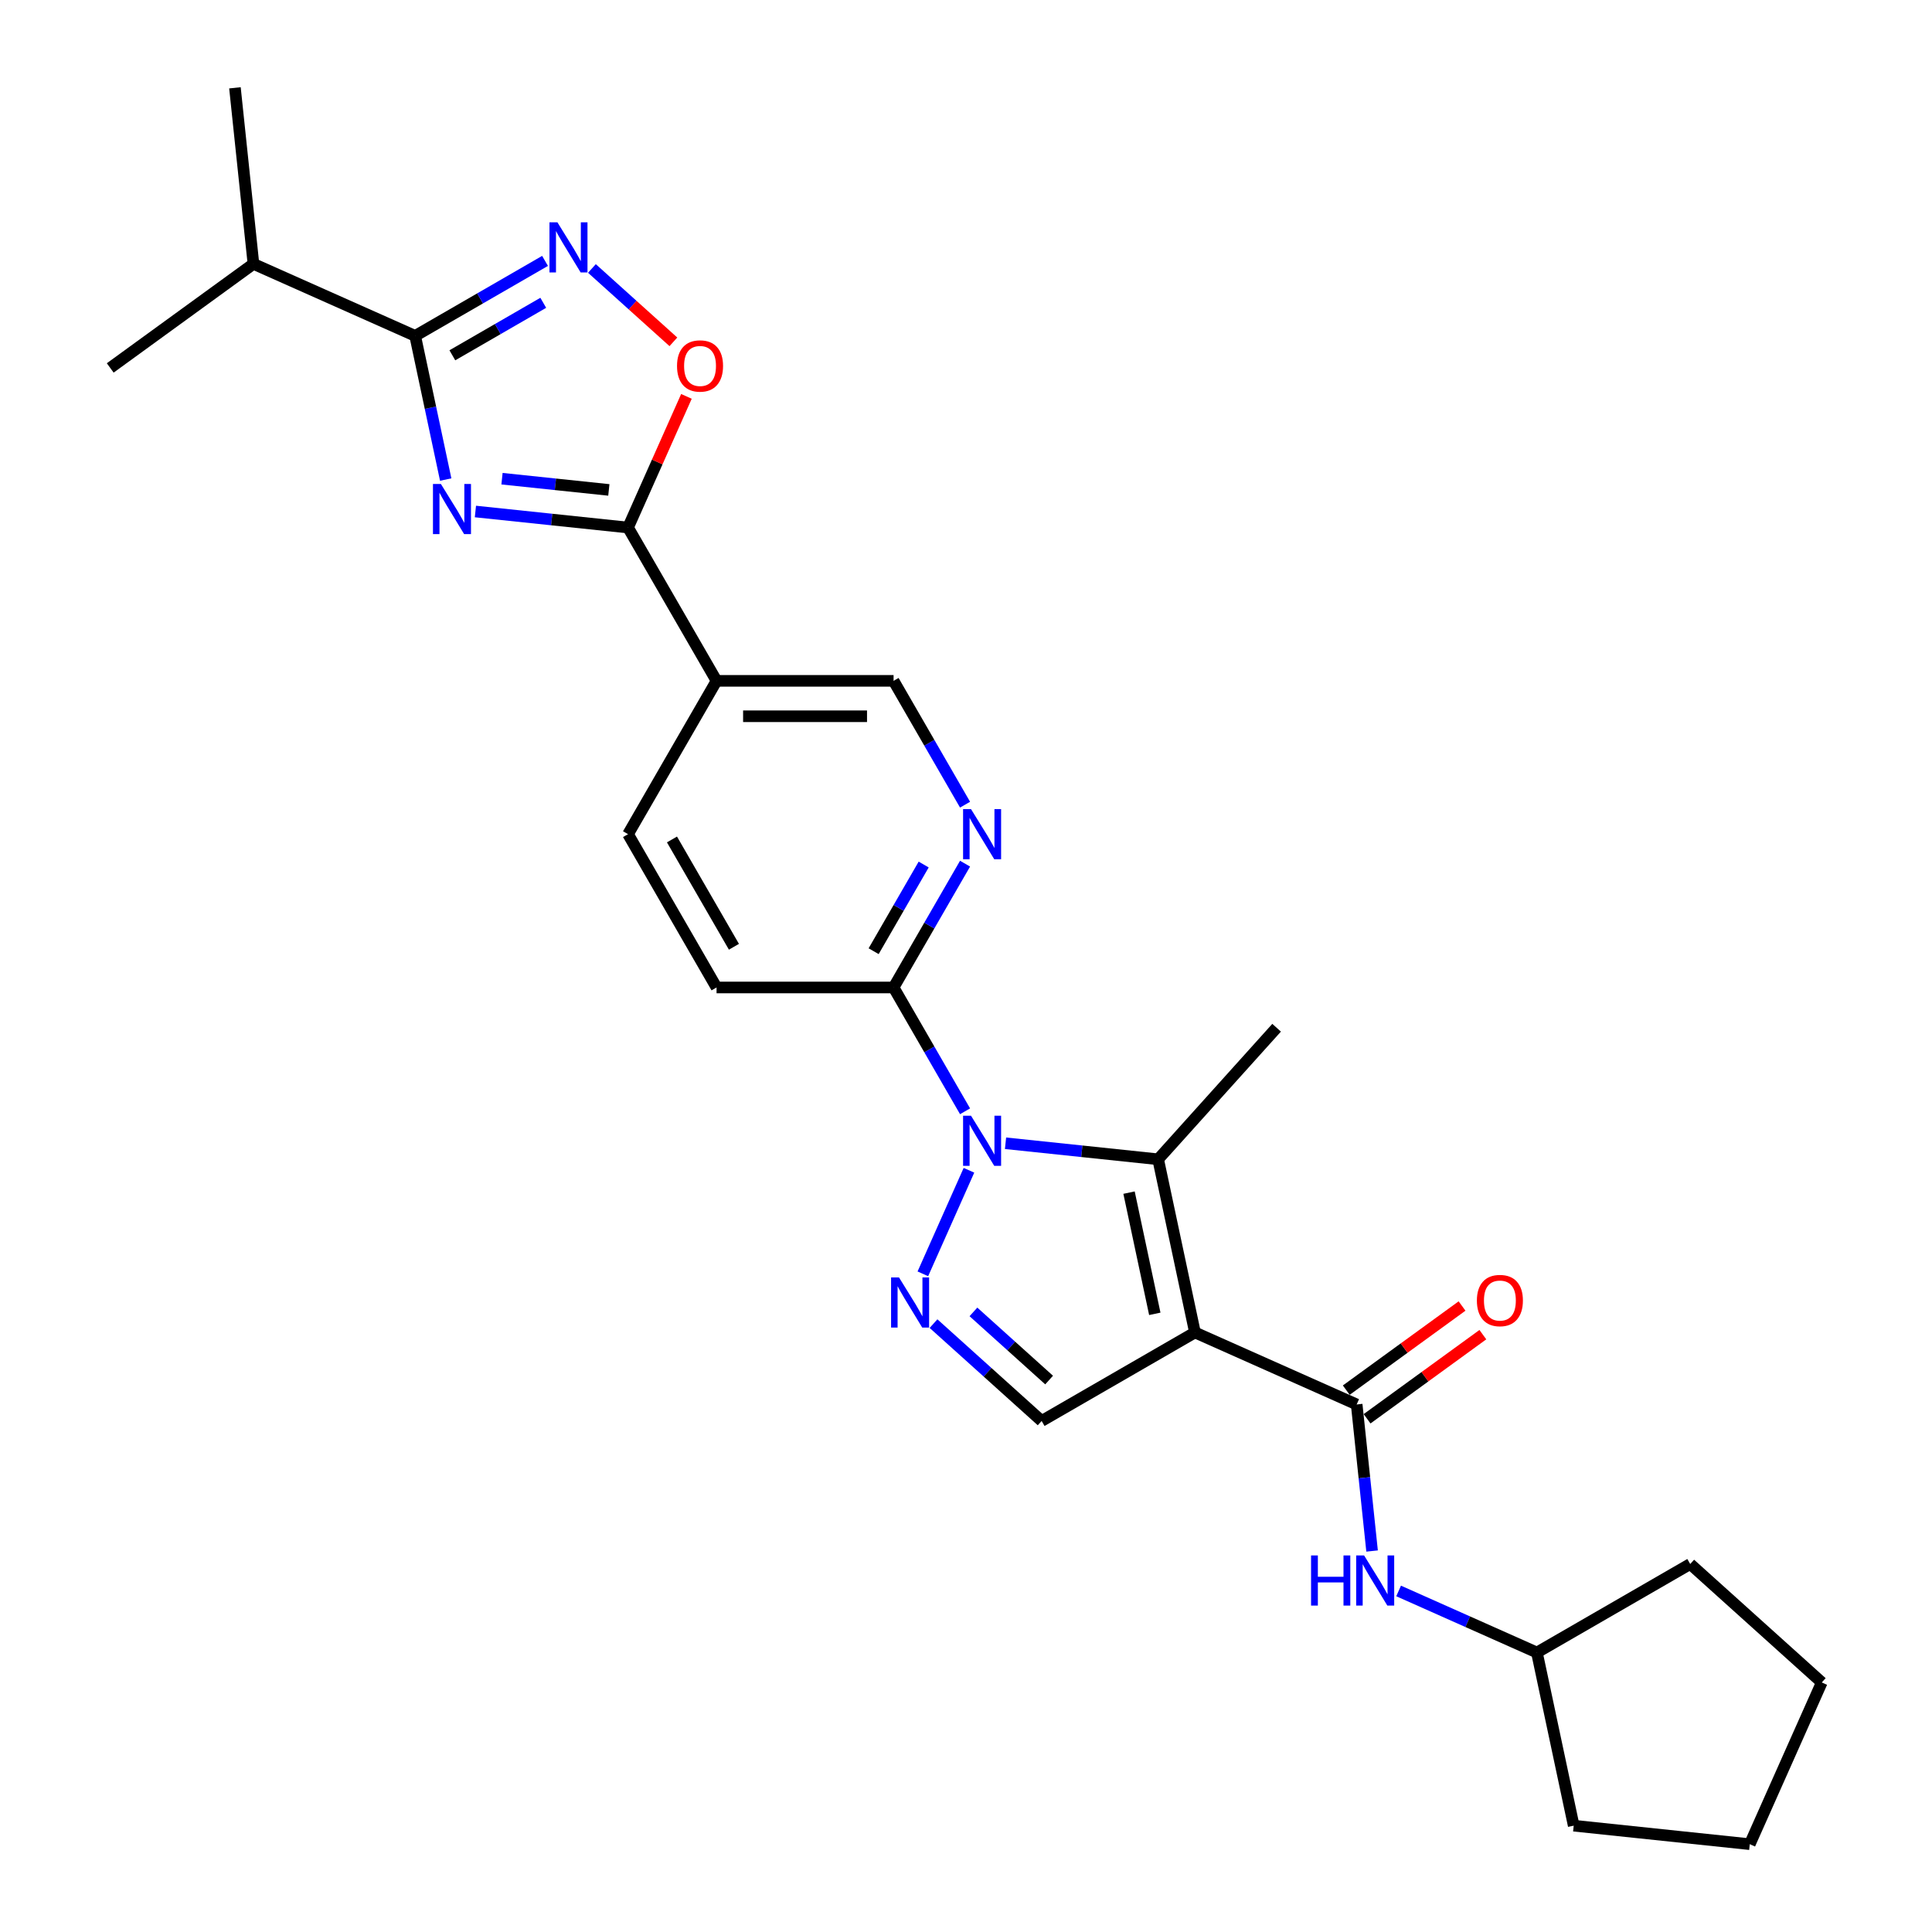 <?xml version='1.0' encoding='iso-8859-1'?>
<svg version='1.1' baseProfile='full'
              xmlns='http://www.w3.org/2000/svg'
                      xmlns:rdkit='http://www.rdkit.org/xml'
                      xmlns:xlink='http://www.w3.org/1999/xlink'
                  xml:space='preserve'
width='1000px' height='1000px' viewBox='0 0 1000 1000'>
<!-- END OF HEADER -->
<rect style='opacity:1.0;fill:#FFFFFF;stroke:none' width='1000' height='1000' x='0' y='0'> </rect>
<path class='bond-2' d='M 618.506,689.675 L 599.455,600.048' style='fill:none;fill-rule:evenodd;stroke:#000000;stroke-width:6px;stroke-linecap:butt;stroke-linejoin:miter;stroke-opacity:1' />
<path class='bond-2' d='M 597.723,680.041 L 584.388,617.302' style='fill:none;fill-rule:evenodd;stroke:#000000;stroke-width:6px;stroke-linecap:butt;stroke-linejoin:miter;stroke-opacity:1' />
<path class='bond-6' d='M 618.506,689.675 L 702.214,726.944' style='fill:none;fill-rule:evenodd;stroke:#000000;stroke-width:6px;stroke-linecap:butt;stroke-linejoin:miter;stroke-opacity:1' />
<path class='bond-8' d='M 618.506,689.675 L 539.153,735.49' style='fill:none;fill-rule:evenodd;stroke:#000000;stroke-width:6px;stroke-linecap:butt;stroke-linejoin:miter;stroke-opacity:1' />
<path class='bond-0' d='M 520.46,591.745 L 559.957,595.896' style='fill:none;fill-rule:evenodd;stroke:#0000FF;stroke-width:6px;stroke-linecap:butt;stroke-linejoin:miter;stroke-opacity:1' />
<path class='bond-0' d='M 559.957,595.896 L 599.455,600.048' style='fill:none;fill-rule:evenodd;stroke:#000000;stroke-width:6px;stroke-linecap:butt;stroke-linejoin:miter;stroke-opacity:1' />
<path class='bond-10' d='M 499.514,575.204 L 481.014,543.16' style='fill:none;fill-rule:evenodd;stroke:#0000FF;stroke-width:6px;stroke-linecap:butt;stroke-linejoin:miter;stroke-opacity:1' />
<path class='bond-10' d='M 481.014,543.16 L 462.513,511.116' style='fill:none;fill-rule:evenodd;stroke:#000000;stroke-width:6px;stroke-linecap:butt;stroke-linejoin:miter;stroke-opacity:1' />
<path class='bond-27' d='M 501.531,605.735 L 477.669,659.33' style='fill:none;fill-rule:evenodd;stroke:#0000FF;stroke-width:6px;stroke-linecap:butt;stroke-linejoin:miter;stroke-opacity:1' />
<path class='bond-1' d='M 246.073,264.753 L 285.571,268.905' style='fill:none;fill-rule:evenodd;stroke:#0000FF;stroke-width:6px;stroke-linecap:butt;stroke-linejoin:miter;stroke-opacity:1' />
<path class='bond-1' d='M 285.571,268.905 L 325.069,273.056' style='fill:none;fill-rule:evenodd;stroke:#000000;stroke-width:6px;stroke-linecap:butt;stroke-linejoin:miter;stroke-opacity:1' />
<path class='bond-1' d='M 259.838,247.773 L 287.487,250.679' style='fill:none;fill-rule:evenodd;stroke:#0000FF;stroke-width:6px;stroke-linecap:butt;stroke-linejoin:miter;stroke-opacity:1' />
<path class='bond-1' d='M 287.487,250.679 L 315.135,253.585' style='fill:none;fill-rule:evenodd;stroke:#000000;stroke-width:6px;stroke-linecap:butt;stroke-linejoin:miter;stroke-opacity:1' />
<path class='bond-5' d='M 230.697,248.213 L 222.794,211.032' style='fill:none;fill-rule:evenodd;stroke:#0000FF;stroke-width:6px;stroke-linecap:butt;stroke-linejoin:miter;stroke-opacity:1' />
<path class='bond-5' d='M 222.794,211.032 L 214.891,173.851' style='fill:none;fill-rule:evenodd;stroke:#000000;stroke-width:6px;stroke-linecap:butt;stroke-linejoin:miter;stroke-opacity:1' />
<path class='bond-19' d='M 599.455,600.048 L 660.767,531.954' style='fill:none;fill-rule:evenodd;stroke:#000000;stroke-width:6px;stroke-linecap:butt;stroke-linejoin:miter;stroke-opacity:1' />
<path class='bond-3' d='M 483.191,685.101 L 511.172,710.295' style='fill:none;fill-rule:evenodd;stroke:#0000FF;stroke-width:6px;stroke-linecap:butt;stroke-linejoin:miter;stroke-opacity:1' />
<path class='bond-3' d='M 511.172,710.295 L 539.153,735.49' style='fill:none;fill-rule:evenodd;stroke:#000000;stroke-width:6px;stroke-linecap:butt;stroke-linejoin:miter;stroke-opacity:1' />
<path class='bond-3' d='M 503.847,679.04 L 523.434,696.676' style='fill:none;fill-rule:evenodd;stroke:#0000FF;stroke-width:6px;stroke-linecap:butt;stroke-linejoin:miter;stroke-opacity:1' />
<path class='bond-3' d='M 523.434,696.676 L 543.021,714.312' style='fill:none;fill-rule:evenodd;stroke:#000000;stroke-width:6px;stroke-linecap:butt;stroke-linejoin:miter;stroke-opacity:1' />
<path class='bond-4' d='M 325.069,273.056 L 370.884,352.41' style='fill:none;fill-rule:evenodd;stroke:#000000;stroke-width:6px;stroke-linecap:butt;stroke-linejoin:miter;stroke-opacity:1' />
<path class='bond-9' d='M 325.069,273.056 L 340.183,239.11' style='fill:none;fill-rule:evenodd;stroke:#000000;stroke-width:6px;stroke-linecap:butt;stroke-linejoin:miter;stroke-opacity:1' />
<path class='bond-9' d='M 340.183,239.11 L 355.297,205.164' style='fill:none;fill-rule:evenodd;stroke:#FF0000;stroke-width:6px;stroke-linecap:butt;stroke-linejoin:miter;stroke-opacity:1' />
<path class='bond-18' d='M 214.891,173.851 L 131.183,136.582' style='fill:none;fill-rule:evenodd;stroke:#000000;stroke-width:6px;stroke-linecap:butt;stroke-linejoin:miter;stroke-opacity:1' />
<path class='bond-30' d='M 214.891,173.851 L 248.501,154.446' style='fill:none;fill-rule:evenodd;stroke:#000000;stroke-width:6px;stroke-linecap:butt;stroke-linejoin:miter;stroke-opacity:1' />
<path class='bond-30' d='M 248.501,154.446 L 282.112,135.041' style='fill:none;fill-rule:evenodd;stroke:#0000FF;stroke-width:6px;stroke-linecap:butt;stroke-linejoin:miter;stroke-opacity:1' />
<path class='bond-30' d='M 234.137,183.9 L 257.664,170.317' style='fill:none;fill-rule:evenodd;stroke:#000000;stroke-width:6px;stroke-linecap:butt;stroke-linejoin:miter;stroke-opacity:1' />
<path class='bond-30' d='M 257.664,170.317 L 281.192,156.733' style='fill:none;fill-rule:evenodd;stroke:#0000FF;stroke-width:6px;stroke-linecap:butt;stroke-linejoin:miter;stroke-opacity:1' />
<path class='bond-13' d='M 702.214,726.944 L 706.201,764.875' style='fill:none;fill-rule:evenodd;stroke:#000000;stroke-width:6px;stroke-linecap:butt;stroke-linejoin:miter;stroke-opacity:1' />
<path class='bond-13' d='M 706.201,764.875 L 710.187,802.806' style='fill:none;fill-rule:evenodd;stroke:#0000FF;stroke-width:6px;stroke-linecap:butt;stroke-linejoin:miter;stroke-opacity:1' />
<path class='bond-15' d='M 707.6,734.357 L 737.563,712.587' style='fill:none;fill-rule:evenodd;stroke:#000000;stroke-width:6px;stroke-linecap:butt;stroke-linejoin:miter;stroke-opacity:1' />
<path class='bond-15' d='M 737.563,712.587 L 767.527,690.817' style='fill:none;fill-rule:evenodd;stroke:#FF0000;stroke-width:6px;stroke-linecap:butt;stroke-linejoin:miter;stroke-opacity:1' />
<path class='bond-15' d='M 696.828,719.531 L 726.792,697.761' style='fill:none;fill-rule:evenodd;stroke:#000000;stroke-width:6px;stroke-linecap:butt;stroke-linejoin:miter;stroke-opacity:1' />
<path class='bond-15' d='M 726.792,697.761 L 756.755,675.991' style='fill:none;fill-rule:evenodd;stroke:#FF0000;stroke-width:6px;stroke-linecap:butt;stroke-linejoin:miter;stroke-opacity:1' />
<path class='bond-7' d='M 306.376,138.96 L 327.46,157.944' style='fill:none;fill-rule:evenodd;stroke:#0000FF;stroke-width:6px;stroke-linecap:butt;stroke-linejoin:miter;stroke-opacity:1' />
<path class='bond-7' d='M 327.46,157.944 L 348.544,176.928' style='fill:none;fill-rule:evenodd;stroke:#FF0000;stroke-width:6px;stroke-linecap:butt;stroke-linejoin:miter;stroke-opacity:1' />
<path class='bond-12' d='M 462.513,511.116 L 481.014,479.072' style='fill:none;fill-rule:evenodd;stroke:#000000;stroke-width:6px;stroke-linecap:butt;stroke-linejoin:miter;stroke-opacity:1' />
<path class='bond-12' d='M 481.014,479.072 L 499.514,447.028' style='fill:none;fill-rule:evenodd;stroke:#0000FF;stroke-width:6px;stroke-linecap:butt;stroke-linejoin:miter;stroke-opacity:1' />
<path class='bond-12' d='M 452.193,492.34 L 465.143,469.909' style='fill:none;fill-rule:evenodd;stroke:#000000;stroke-width:6px;stroke-linecap:butt;stroke-linejoin:miter;stroke-opacity:1' />
<path class='bond-12' d='M 465.143,469.909 L 478.093,447.479' style='fill:none;fill-rule:evenodd;stroke:#0000FF;stroke-width:6px;stroke-linecap:butt;stroke-linejoin:miter;stroke-opacity:1' />
<path class='bond-17' d='M 462.513,511.116 L 370.884,511.116' style='fill:none;fill-rule:evenodd;stroke:#000000;stroke-width:6px;stroke-linecap:butt;stroke-linejoin:miter;stroke-opacity:1' />
<path class='bond-11' d='M 370.884,352.41 L 325.069,431.763' style='fill:none;fill-rule:evenodd;stroke:#000000;stroke-width:6px;stroke-linecap:butt;stroke-linejoin:miter;stroke-opacity:1' />
<path class='bond-29' d='M 370.884,352.41 L 462.513,352.41' style='fill:none;fill-rule:evenodd;stroke:#000000;stroke-width:6px;stroke-linecap:butt;stroke-linejoin:miter;stroke-opacity:1' />
<path class='bond-29' d='M 384.628,370.735 L 448.769,370.735' style='fill:none;fill-rule:evenodd;stroke:#000000;stroke-width:6px;stroke-linecap:butt;stroke-linejoin:miter;stroke-opacity:1' />
<path class='bond-14' d='M 499.514,416.498 L 481.014,384.454' style='fill:none;fill-rule:evenodd;stroke:#0000FF;stroke-width:6px;stroke-linecap:butt;stroke-linejoin:miter;stroke-opacity:1' />
<path class='bond-14' d='M 481.014,384.454 L 462.513,352.41' style='fill:none;fill-rule:evenodd;stroke:#000000;stroke-width:6px;stroke-linecap:butt;stroke-linejoin:miter;stroke-opacity:1' />
<path class='bond-20' d='M 723.923,823.473 L 759.711,839.407' style='fill:none;fill-rule:evenodd;stroke:#0000FF;stroke-width:6px;stroke-linecap:butt;stroke-linejoin:miter;stroke-opacity:1' />
<path class='bond-20' d='M 759.711,839.407 L 795.499,855.34' style='fill:none;fill-rule:evenodd;stroke:#000000;stroke-width:6px;stroke-linecap:butt;stroke-linejoin:miter;stroke-opacity:1' />
<path class='bond-16' d='M 325.069,431.763 L 370.884,511.116' style='fill:none;fill-rule:evenodd;stroke:#000000;stroke-width:6px;stroke-linecap:butt;stroke-linejoin:miter;stroke-opacity:1' />
<path class='bond-16' d='M 347.812,434.503 L 379.882,490.05' style='fill:none;fill-rule:evenodd;stroke:#000000;stroke-width:6px;stroke-linecap:butt;stroke-linejoin:miter;stroke-opacity:1' />
<path class='bond-21' d='M 131.183,136.582 L 121.605,45.455' style='fill:none;fill-rule:evenodd;stroke:#000000;stroke-width:6px;stroke-linecap:butt;stroke-linejoin:miter;stroke-opacity:1' />
<path class='bond-22' d='M 131.183,136.582 L 57.053,190.44' style='fill:none;fill-rule:evenodd;stroke:#000000;stroke-width:6px;stroke-linecap:butt;stroke-linejoin:miter;stroke-opacity:1' />
<path class='bond-23' d='M 795.499,855.34 L 874.853,809.526' style='fill:none;fill-rule:evenodd;stroke:#000000;stroke-width:6px;stroke-linecap:butt;stroke-linejoin:miter;stroke-opacity:1' />
<path class='bond-24' d='M 795.499,855.34 L 814.55,944.968' style='fill:none;fill-rule:evenodd;stroke:#000000;stroke-width:6px;stroke-linecap:butt;stroke-linejoin:miter;stroke-opacity:1' />
<path class='bond-25' d='M 874.853,809.526 L 942.947,870.838' style='fill:none;fill-rule:evenodd;stroke:#000000;stroke-width:6px;stroke-linecap:butt;stroke-linejoin:miter;stroke-opacity:1' />
<path class='bond-26' d='M 814.55,944.968 L 905.678,954.545' style='fill:none;fill-rule:evenodd;stroke:#000000;stroke-width:6px;stroke-linecap:butt;stroke-linejoin:miter;stroke-opacity:1' />
<path class='bond-28' d='M 942.947,870.838 L 905.678,954.545' style='fill:none;fill-rule:evenodd;stroke:#000000;stroke-width:6px;stroke-linecap:butt;stroke-linejoin:miter;stroke-opacity:1' />
<path  class='atom-1' d='M 502.592 577.495
L 511.095 591.24
Q 511.938 592.596, 513.294 595.051
Q 514.65 597.507, 514.724 597.654
L 514.724 577.495
L 518.169 577.495
L 518.169 603.445
L 514.614 603.445
L 505.487 588.417
Q 504.424 586.658, 503.288 584.642
Q 502.189 582.626, 501.859 582.003
L 501.859 603.445
L 498.487 603.445
L 498.487 577.495
L 502.592 577.495
' fill='#0000FF'/>
<path  class='atom-2' d='M 228.205 250.503
L 236.709 264.248
Q 237.552 265.604, 238.908 268.06
Q 240.264 270.515, 240.337 270.662
L 240.337 250.503
L 243.782 250.503
L 243.782 276.453
L 240.227 276.453
L 231.101 261.426
Q 230.038 259.666, 228.902 257.651
Q 227.802 255.635, 227.472 255.012
L 227.472 276.453
L 224.1 276.453
L 224.1 250.503
L 228.205 250.503
' fill='#0000FF'/>
<path  class='atom-4' d='M 465.323 661.203
L 473.826 674.947
Q 474.669 676.303, 476.025 678.759
Q 477.381 681.215, 477.455 681.361
L 477.455 661.203
L 480.9 661.203
L 480.9 687.152
L 477.345 687.152
L 468.218 672.125
Q 467.155 670.366, 466.019 668.35
Q 464.92 666.334, 464.59 665.711
L 464.59 687.152
L 461.218 687.152
L 461.218 661.203
L 465.323 661.203
' fill='#0000FF'/>
<path  class='atom-8' d='M 288.508 115.062
L 297.011 128.806
Q 297.854 130.162, 299.21 132.618
Q 300.567 135.074, 300.64 135.22
L 300.64 115.062
L 304.085 115.062
L 304.085 141.011
L 300.53 141.011
L 291.404 125.984
Q 290.341 124.225, 289.204 122.209
Q 288.105 120.193, 287.775 119.57
L 287.775 141.011
L 284.403 141.011
L 284.403 115.062
L 288.508 115.062
' fill='#0000FF'/>
<path  class='atom-10' d='M 350.426 189.422
Q 350.426 183.191, 353.505 179.709
Q 356.584 176.227, 362.338 176.227
Q 368.092 176.227, 371.171 179.709
Q 374.25 183.191, 374.25 189.422
Q 374.25 195.726, 371.134 199.318
Q 368.019 202.873, 362.338 202.873
Q 356.62 202.873, 353.505 199.318
Q 350.426 195.762, 350.426 189.422
M 362.338 199.941
Q 366.296 199.941, 368.422 197.302
Q 370.585 194.626, 370.585 189.422
Q 370.585 184.327, 368.422 181.762
Q 366.296 179.159, 362.338 179.159
Q 358.38 179.159, 356.217 181.725
Q 354.091 184.29, 354.091 189.422
Q 354.091 194.663, 356.217 197.302
Q 358.38 199.941, 362.338 199.941
' fill='#FF0000'/>
<path  class='atom-13' d='M 502.592 418.788
L 511.095 432.533
Q 511.938 433.889, 513.294 436.344
Q 514.65 438.8, 514.724 438.947
L 514.724 418.788
L 518.169 418.788
L 518.169 444.738
L 514.614 444.738
L 505.487 429.71
Q 504.424 427.951, 503.288 425.935
Q 502.189 423.919, 501.859 423.296
L 501.859 444.738
L 498.487 444.738
L 498.487 418.788
L 502.592 418.788
' fill='#0000FF'/>
<path  class='atom-14' d='M 678.604 805.097
L 682.122 805.097
L 682.122 816.129
L 695.39 816.129
L 695.39 805.097
L 698.909 805.097
L 698.909 831.046
L 695.39 831.046
L 695.39 819.061
L 682.122 819.061
L 682.122 831.046
L 678.604 831.046
L 678.604 805.097
' fill='#0000FF'/>
<path  class='atom-14' d='M 706.056 805.097
L 714.559 818.841
Q 715.402 820.197, 716.758 822.653
Q 718.114 825.109, 718.187 825.255
L 718.187 805.097
L 721.633 805.097
L 721.633 831.046
L 718.078 831.046
L 708.951 816.019
Q 707.888 814.26, 706.752 812.244
Q 705.653 810.228, 705.323 809.605
L 705.323 831.046
L 701.951 831.046
L 701.951 805.097
L 706.056 805.097
' fill='#0000FF'/>
<path  class='atom-16' d='M 764.432 673.159
Q 764.432 666.928, 767.511 663.446
Q 770.589 659.964, 776.344 659.964
Q 782.098 659.964, 785.177 663.446
Q 788.255 666.928, 788.255 673.159
Q 788.255 679.463, 785.14 683.055
Q 782.025 686.61, 776.344 686.61
Q 770.626 686.61, 767.511 683.055
Q 764.432 679.5, 764.432 673.159
M 776.344 683.678
Q 780.302 683.678, 782.428 681.039
Q 784.59 678.363, 784.59 673.159
Q 784.59 668.064, 782.428 665.499
Q 780.302 662.896, 776.344 662.896
Q 772.385 662.896, 770.223 665.462
Q 768.097 668.028, 768.097 673.159
Q 768.097 678.4, 770.223 681.039
Q 772.385 683.678, 776.344 683.678
' fill='#FF0000'/>
</svg>
